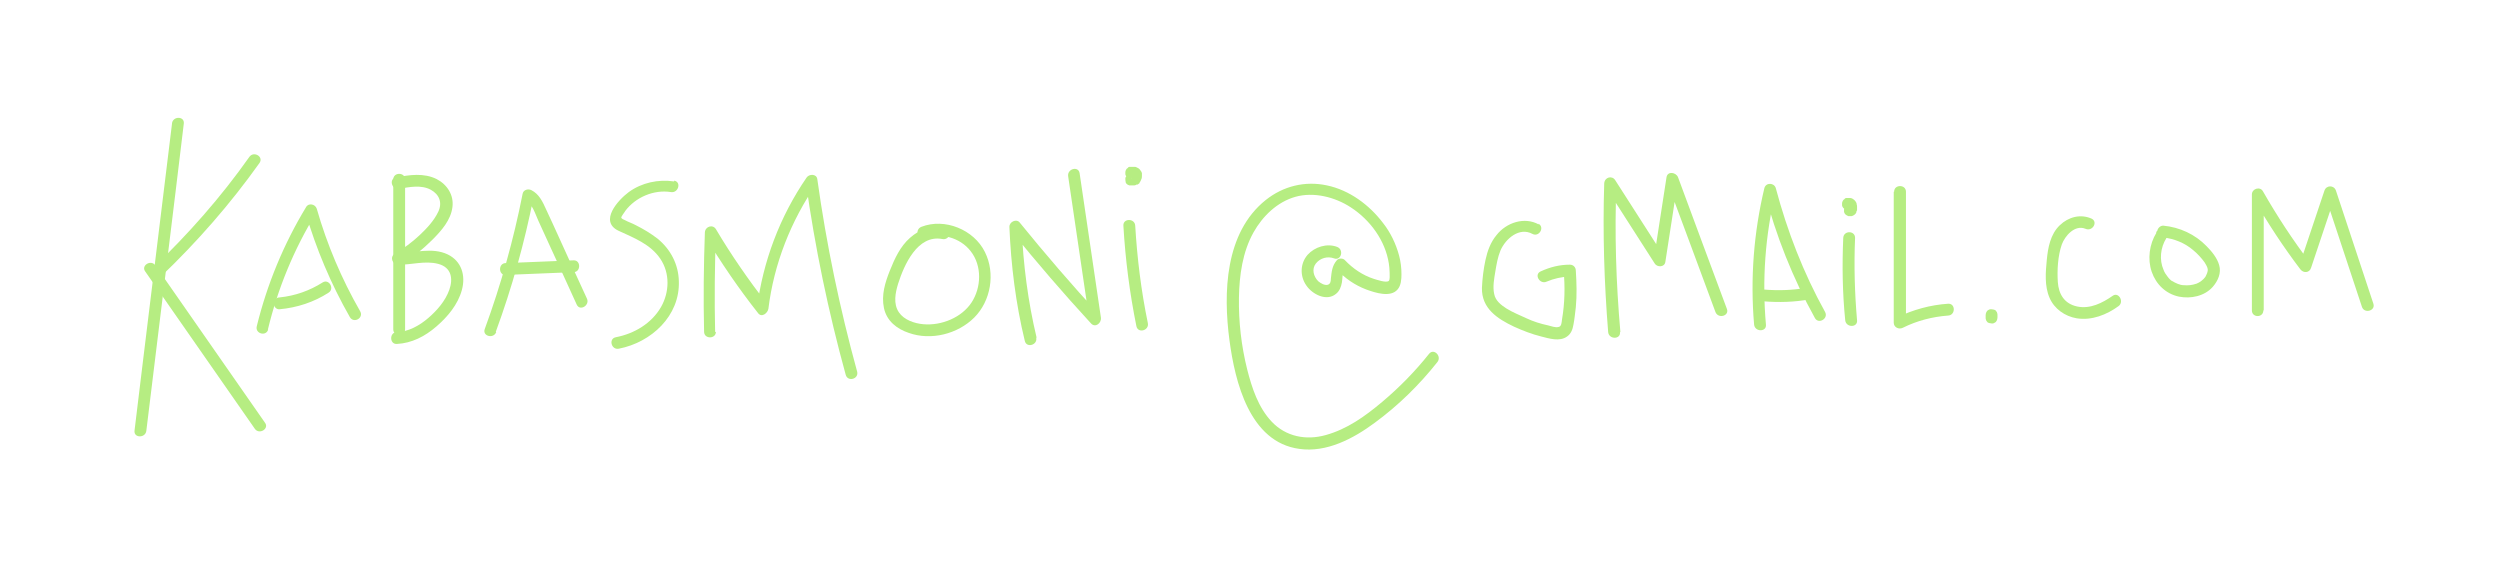 <?xml version="1.0" encoding="UTF-8"?>
<svg xmlns="http://www.w3.org/2000/svg" version="1.1" viewBox="0 0 633.8 146.9">
  <defs>
    <style>
      .cls-1 {
        fill: #b6ed82;
      }
    </style>
  </defs>
  <!-- Generator: Adobe Illustrator 28.7.1, SVG Export Plug-In . SVG Version: 1.2.0 Build 142)  -->
  <g>
    <g id="Layer_1">
      <g id="Layer_3">
        <path class="cls-1" d="M286.2,47c0,0,.1,0,.2,0,.2,0,.4,0,.6,0s.4,0,.6,0,.4-.1.5-.2c0,0,.1,0,.2,0,.2,0,.3-.2.5-.3,0,0,.1,0,.1-.2.1-.1.2-.3.3-.5.2-.4.3-.7.3-1.1,0-.1,0-.3,0-.4s0-.3,0-.4c-.1-.4-.3-.6-.6-1,0,0,0,0-.1-.1-.1-.1-.3-.2-.5-.3s-.4-.2-.5-.2c-.1,0-.3,0-.4,0-.3,0-.7,0-1,0-.2,0-.4.1-.5.3-.2.1-.3.2-.4.4-.1.2-.2.4-.2.6,0,.2,0,.4,0,.6.1.4.3.7.7.9s.8.3,1.2.2c0,0,.1,0,.2,0h-.4c0,0,.2,0,.3,0h-.4c0,0,.2,0,.2,0l-.4-.2c0,0,.2,0,.2.1l-.3-.2c0,0,.1.1.2.2l-.2-.3c0,0,.1.1.1.2v-.4c-.1,0-.1.2,0,.2v-.4c0,0,0,.1,0,.2v-.4c0,0,0,.2,0,.2v-.4c.1,0,0,.2,0,.2l.2-.3c0,0-.1.1-.2.2l.3-.2c0,0-.2.1-.2.2l.4-.2c0,0-.2,0-.3,0h.4c0,0-.2,0-.3,0h.4c0,0-.1,0-.2,0-.2,0-.4,0-.6,0-.2,0-.4,0-.6.2-.2,0-.3.2-.4.4-.1.1-.2.3-.3.5,0,.4,0,.8.1,1.2l.2.3c.2.2.4.3.7.4h0Z"/>
        <path class="cls-1" d="M468.6,53.2s0,0,.1,0h-.4c0,0,.1,0,.2,0h-.4s.1,0,.2,0l-.4-.2c0,0,.1,0,.2,0l-.3-.2c0,0,.1,0,.2.2l-.2-.3c0,0,.1.2.1.3v-.4c-.1,0,0,.2,0,.3v-.4c0,0,0,.2,0,.3v-.4c0,0,0,.2,0,.2v-.4c.1,0,.1.1,0,.2l.2-.3s0,0-.1.1l.3-.2s-.1,0-.1,0l.4-.2h0c-.2,0-.4.1-.5.3-.2.1-.3.2-.4.4-.1.2-.2.4-.2.6,0,.2,0,.4,0,.6.1.4.3.7.7.9l.4.2c.3,0,.5,0,.8,0,.1,0,.3-.1.5-.2s.3-.2.4-.3.2-.2.3-.4c0,0,0,0,0-.1,0-.2.1-.3.2-.5,0,0,0,0,0-.1,0-.2,0-.4,0-.7s0-.5-.1-.7c0,0,0,0,0-.1,0-.2-.1-.3-.2-.5-.1-.2-.2-.3-.4-.5,0,0,0,0,0,0-.1-.1-.3-.2-.4-.3-.2-.1-.4-.2-.6-.2-.1,0-.4,0-.5,0-.1,0-.3,0-.5,0,0,0,0,0,0,0-.2,0-.4.1-.5.3-.2.1-.3.2-.4.4-.1.2-.2.4-.2.6,0,.2,0,.4,0,.6.1.4.3.7.7.9s.8.3,1.2.2h0Z"/>
        <g>
          <path class="cls-1" d="M43.6,31.4c-2.5,20.2-4.9,40.3-7.4,60.5-.7,5.8-1.4,11.6-2.1,17.3-.2,1.9,2.8,1.9,3,0,2.5-20.2,4.9-40.3,7.4-60.5.7-5.8,1.4-11.6,2.1-17.4.2-1.9-2.8-1.9-3,0h0Z"/>
          <path class="cls-1" d="M40.8,70.1c9.2-8.8,17.6-18.4,25-28.8,1.1-1.6-1.5-3.1-2.6-1.5-7.2,10.2-15.5,19.6-24.5,28.2-1.4,1.3.7,3.4,2.1,2.1h0Z"/>
          <path class="cls-1" d="M36.8,68.8c9.3,13.3,18.5,26.6,27.8,39.9,1.1,1.6,3.7,0,2.6-1.5-9.3-13.3-18.5-26.6-27.8-39.9-1.1-1.6-3.7,0-2.6,1.5h0Z"/>
          <path class="cls-1" d="M67.9,83.6c2.5-10.4,6.6-20.4,12.2-29.5l-2.7-.4c2.7,9.3,6.5,18.3,11.3,26.7,1,1.7,3.6.2,2.6-1.5-4.7-8.2-8.4-16.9-11-26-.4-1.2-2.1-1.5-2.7-.4-5.7,9.4-9.9,19.6-12.5,30.2-.5,1.9,2.4,2.7,2.9.8h0Z"/>
          <path class="cls-1" d="M70.9,78.4c4.4-.4,8.7-1.8,12.4-4.2,1.6-1,.1-3.6-1.5-2.6-3.3,2.1-7,3.4-10.9,3.8-.8,0-1.5.6-1.5,1.5s.7,1.6,1.5,1.5h0Z"/>
          <path class="cls-1" d="M99.7,45.5v38c0,1.9,3,1.9,3,0v-38c0-1.9-3-1.9-3,0h0Z"/>
          <path class="cls-1" d="M101.1,47.9c2.6-.5,5.7-1.1,8.1.2,2.2,1.2,3,3.3,1.9,5.6s-2.9,4.2-4.7,5.9c-1.9,1.8-4.1,3.4-6.3,4.7-1.3.8-.7,2.7.8,2.8,3.3.1,6.8-1.1,10.2-.2s3.8,3.8,2.8,6.6-3.1,5.2-5.3,7.1-5,3.5-8,3.6c-1.9,0-1.9,3.1,0,3,3.8-.2,7.1-1.9,10-4.4s5.5-5.6,6.5-9.3-.1-7.3-3.6-9c-4-1.9-8.3-.3-12.5-.5l.8,2.8c2.9-1.6,5.5-3.7,7.8-6s4.7-5,5.1-8.3c.4-3-1.3-5.7-4-7.1-3.2-1.6-6.9-1.1-10.3-.4-1.9.3-1.1,3.2.8,2.9h0Z"/>
          <path class="cls-1" d="M125.7,84.1c4.1-11.2,7.3-22.6,9.6-34.3l-2.2.9c1.9.9,2.6,3.6,3.4,5.3,1.1,2.3,2.1,4.7,3.2,7,2.2,4.7,4.3,9.4,6.5,14.2.8,1.8,3.4.2,2.6-1.5-2.3-5-4.6-10-6.9-15.1-1.1-2.5-2.3-5-3.4-7.4-.9-2-1.8-4-3.8-5-.8-.4-2-.1-2.2.9-2.3,11.7-5.5,23.1-9.6,34.3-.7,1.8,2.2,2.6,2.9.8h0Z"/>
          <path class="cls-1" d="M128.2,69.7c5.7-.2,11.4-.5,17.2-.7,1.9,0,1.9-3.1,0-3-5.7.2-11.4.5-17.2.7-1.9,0-1.9,3.1,0,3h0Z"/>
          <path class="cls-1" d="M170.9,46c-4-.6-8.2.3-11.5,2.7-2.7,2-7.6,7.4-2.6,9.8,3.9,1.8,8.1,3.4,10.6,7.1,2.5,3.7,2.3,8.5.2,12.2-2.4,4.2-6.8,6.8-11.5,7.7-1.9.4-1.1,3.3.8,2.9,8.2-1.6,15.5-8.3,15.2-17.1-.1-4.3-2.1-8.1-5.4-10.8-1.7-1.3-3.5-2.4-5.5-3.4-.9-.5-1.9-.8-2.8-1.3-.2-.1-.8-.3-.9-.6,0-.4.8-1.3,1-1.7,2.6-3.5,7.3-5.5,11.6-4.8,1.9.3,2.7-2.6.8-2.9h0Z"/>
          <path class="cls-1" d="M181.3,84.2c-.2-8.4-.1-16.8.2-25.2l-2.8.8c4.1,6.8,8.6,13.4,13.5,19.6.9,1.2,2.4,0,2.6-1.1,1.4-11.4,5.7-22.3,12.2-31.7l-2.7-.4c2.3,16.5,5.7,32.8,10.1,48.8.5,1.9,3.4,1.1,2.9-.8-4.4-16-7.8-32.3-10.1-48.8-.2-1.4-2.1-1.3-2.7-.4-6.8,9.9-11.1,21.3-12.6,33.2l2.6-1.1c-4.7-6.1-9.1-12.4-13-19-.8-1.3-2.7-.7-2.8.8-.3,8.4-.4,16.8-.2,25.2,0,1.9,3,1.9,3,0h0Z"/>
          <path class="cls-1" d="M239.6,57.6c-3.3-.7-6.4.5-8.9,2.7s-3.9,5.3-5.1,8.3-2.2,6.2-1.5,9.5,3.3,5.3,6.3,6.3c5.6,2,12.4.3,16.6-3.9s5.4-11.2,2.7-16.6c-2.8-5.7-10.2-8.7-16.1-6.4-1.8.7-1,3.6.8,2.9,4.1-1.5,9-.2,11.7,3.3,2.9,3.7,2.7,9.2.2,13s-7.6,5.9-12.2,5.5c-2.3-.2-4.9-1.1-6.2-3-1.5-2.2-.9-5-.2-7.3,1.5-4.7,4.9-12.5,11.2-11.3,1.9.4,2.7-2.5.8-2.9h0Z"/>
          <path class="cls-1" d="M262.8,85.6c-2.2-9.2-3.4-18.6-3.8-28.1l-2.6,1.1c6.5,8,13.2,15.8,20.2,23.4,1.1,1.2,2.7-.1,2.5-1.5-1.8-12.2-3.6-24.4-5.4-36.6-.3-1.9-3.2-1.1-2.9.8,1.8,12.2,3.6,24.4,5.4,36.6l2.5-1.5c-7-7.6-13.7-15.4-20.2-23.4-.8-1-2.6-.2-2.6,1.1.4,9.7,1.6,19.4,3.9,28.9.4,1.9,3.3,1.1,2.9-.8h0Z"/>
          <path class="cls-1" d="M284.8,57.2c.5,8.6,1.6,17.1,3.3,25.5.4,1.9,3.3,1.1,2.9-.8-1.7-8.2-2.7-16.4-3.2-24.7-.1-1.9-3.1-1.9-3,0h0Z"/>
          <path class="cls-1" d="M339,62.6c-2.6-1-5.7,0-7.5,2-1.9,2.2-2,5.4-.3,7.8,1.5,2.2,5.1,4.1,7.5,2.1.9-.7,1.3-1.8,1.5-2.9.2-1,0-2.5.8-3.3h-2.1c2.1,2.3,4.6,4,7.5,5.1,2.2.8,6.1,2.1,7.9,0,.9-1,1-2.6,1-3.9,0-1.6-.2-3.2-.6-4.7-.8-3-2.2-5.9-4.1-8.3-3.5-4.6-8.5-8.3-14.2-9.5-5.6-1.2-11.1.2-15.5,3.7-10.4,8.3-10.8,23.6-9.2,35.6,1.4,10.5,5.1,25.8,17.7,27.5,6.9,1,13.7-2.6,19.1-6.6,6-4.4,11.3-9.6,15.9-15.4,1.2-1.5-.9-3.6-2.1-2.1-3.5,4.4-7.5,8.5-11.9,12.2s-8.9,6.9-14.3,8.4c-5,1.4-10.1.4-13.7-3.4-3.4-3.6-5-8.5-6.2-13.2-1.5-6-2.2-12.1-2.1-18.3.1-5.6.9-11.5,3.7-16.5,2.3-4.1,6-7.7,10.6-9s10,0,14.1,2.7c4.9,3.2,8.7,8.4,9.6,14.2.1.8.2,1.5.2,2.3s.1,1.7-.2,2.1c-.6.6-3.1-.3-3.8-.5-2.8-.9-5.3-2.6-7.3-4.7-.5-.6-1.6-.6-2.1,0-1.2,1.4-1.3,2.9-1.5,4.7,0,.6-.1,1.3-.8,1.5-.8.2-1.8-.4-2.4-.9-1.2-1.2-1.7-3.1-.6-4.5s3-1.9,4.6-1.3c1.8.7,2.6-2.2.8-2.9h0Z"/>
          <path class="cls-1" d="M390.1,56.9c-3.6-2-8.2-.5-10.7,2.7-1.5,1.8-2.3,4-2.8,6.3s-.8,4.8-.9,7.1c-.1,5.2,3.9,7.8,8.1,9.8,2.2,1,4.5,1.9,6.9,2.5,2,.5,4.7,1.4,6.6,0,1-.7,1.4-1.8,1.6-3,.3-1.5.4-2.9.6-4.4.3-3.1.2-6.2,0-9.3,0-.8-.6-1.5-1.5-1.5-2.6,0-5,.6-7.4,1.7-1.8.8-.2,3.4,1.5,2.6,1.9-.8,3.8-1.2,5.8-1.3l-1.5-1.5c.4,4.1.3,8.3-.4,12.4-.1.7-.1,1.8-.9,1.9-.8.2-1.8-.2-2.6-.4-1.9-.4-3.8-1-5.5-1.8s-3.5-1.5-5.1-2.5c-1.4-.9-2.8-2-3.1-3.7-.4-1.8,0-3.9.3-5.7s.6-3.6,1.3-5.3c1.3-3,4.8-6,8.1-4.2,1.7.9,3.2-1.7,1.5-2.6h0Z"/>
          <path class="cls-1" d="M410.8,84.2c-1.1-12.5-1.5-25.1-1-37.7l-2.8.8c4.2,6.5,8.3,13,12.5,19.5.6,1,2.5,1,2.7-.4,1.1-6.9,2.1-13.8,3.2-20.7h-2.9c4.1,11.1,8.3,22.2,12.4,33.4.7,1.8,3.6,1,2.9-.8-4.1-11.1-8.3-22.2-12.4-33.4-.5-1.2-2.6-1.6-2.9,0-1.1,6.9-2.1,13.8-3.2,20.7l2.7-.4c-4.2-6.5-8.3-13-12.5-19.5-.8-1.3-2.7-.8-2.8.8-.4,12.6,0,25.2,1,37.7.2,1.9,3.2,1.9,3,0h0Z"/>
          <path class="cls-1" d="M447.7,82.3c-1-11.3-.2-22.7,2.5-33.8h-2.9c2.9,11.2,7.2,22,12.8,32.1.9,1.7,3.5.2,2.6-1.5-5.5-9.9-9.6-20.5-12.5-31.4-.4-1.4-2.5-1.5-2.9,0-2.7,11.3-3.6,23-2.6,34.6.2,1.9,3.2,1.9,3,0h0Z"/>
          <path class="cls-1" d="M447.2,76.4c3.8.3,7.7.2,11.5-.5.8-.1,1.2-1.1,1-1.8-.2-.8-1-1.2-1.9-1.1-3.5.6-7.1.7-10.7.4-.8,0-1.5.7-1.5,1.5s.7,1.4,1.5,1.5h0Z"/>
          <path class="cls-1" d="M467.3,60.3c-.3,7-.2,13.9.5,20.9.2,1.9,3.2,1.9,3,0-.6-6.9-.8-13.9-.5-20.9,0-1.9-2.9-1.9-3,0h0Z"/>
          <path class="cls-1" d="M480.1,48.6c0,11.1,0,22.2,0,33.2,0,1.2,1.3,1.8,2.3,1.3,3.6-1.8,7.5-2.8,11.5-3.1,1.9-.1,1.9-3.1,0-3-4.5.3-8.9,1.5-13,3.5l2.3,1.3c0-11.1,0-22.2,0-33.2,0-1.9-3-1.9-3,0h0Z"/>
          <path class="cls-1" d="M506.4,80.5v-.6c0-.2,0-.4-.1-.6,0-.2-.2-.3-.3-.5-.1-.2-.3-.2-.5-.3-.2,0-.4-.1-.6-.1h-.4c-.2.1-.5.2-.7.4l-.2.3c-.1.2-.2.5-.2.8v.6c0,.2,0,.4.1.6,0,.2.2.3.3.5.1.2.3.2.5.3.2,0,.4.1.6.1h.4c.2-.1.5-.2.7-.4l.2-.3c.1-.2.2-.5.2-.8h0Z"/>
          <path class="cls-1" d="M530.2,55.4c-2.8-1.2-5.8-.4-8,1.7-2.4,2.3-3,5.7-3.3,8.8s-.6,6.6.7,9.6c1.2,2.8,3.9,4.7,6.9,5.2,3.8.6,7.6-.9,10.6-3.1,1.5-1.1,0-3.7-1.5-2.6-2.6,1.8-5.7,3.4-9,2.7s-4.7-3.2-4.9-6.2,0-6.6,1-9.5c.8-2.2,3.3-5.1,6-4,1.8.8,3.3-1.8,1.5-2.6h0Z"/>
          <path class="cls-1" d="M546.7,59c-1.8,2.9-2.3,6.7-1.2,9.9s3.6,5.6,6.9,6.3c3,.6,6.5-.1,8.6-2.5,1.3-1.5,2.2-3.5,1.6-5.5-.5-1.8-1.9-3.5-3.2-4.8-2.9-3-6.8-4.8-11-5.2-.8,0-1.5.8-1.5,1.5s.7,1.4,1.5,1.5c2.8.3,5.5,1.4,7.6,3.2,1.1.9,2.1,2,2.9,3.1.3.5.7,1.1.8,1.7.1.7-.3,1.4-.6,2-.5.7-1.4,1.4-2.2,1.7-1.2.4-2.1.5-3.3.4-.9,0-2-.5-3-1.1-.1,0-.3-.2-.5-.4-.2-.2-.4-.4-.6-.7-.4-.5-.8-1.1-1-1.7-1.1-2.5-.8-5.6.7-8,1-1.7-1.6-3.2-2.6-1.5h0Z"/>
          <path class="cls-1" d="M573.9,78.7v-29.4c0,0-2.7.8-2.7.8,3.6,6.3,7.6,12.4,12,18.2.8,1,2.3.9,2.7-.4,2.1-6.3,4.2-12.5,6.3-18.8h-2.9c3.2,9.6,6.3,19.1,9.5,28.7.6,1.8,3.5,1,2.9-.8-3.2-9.6-6.3-19.1-9.5-28.7-.5-1.4-2.4-1.4-2.9,0-2.1,6.3-4.2,12.5-6.3,18.8l2.7-.4c-4.4-5.8-8.4-11.9-12-18.2-.7-1.3-2.8-.7-2.8.8v29.4c0,1.9,2.9,1.9,2.9,0h0Z"/>
        </g>
      </g>
    </g>
  </g>
</svg>